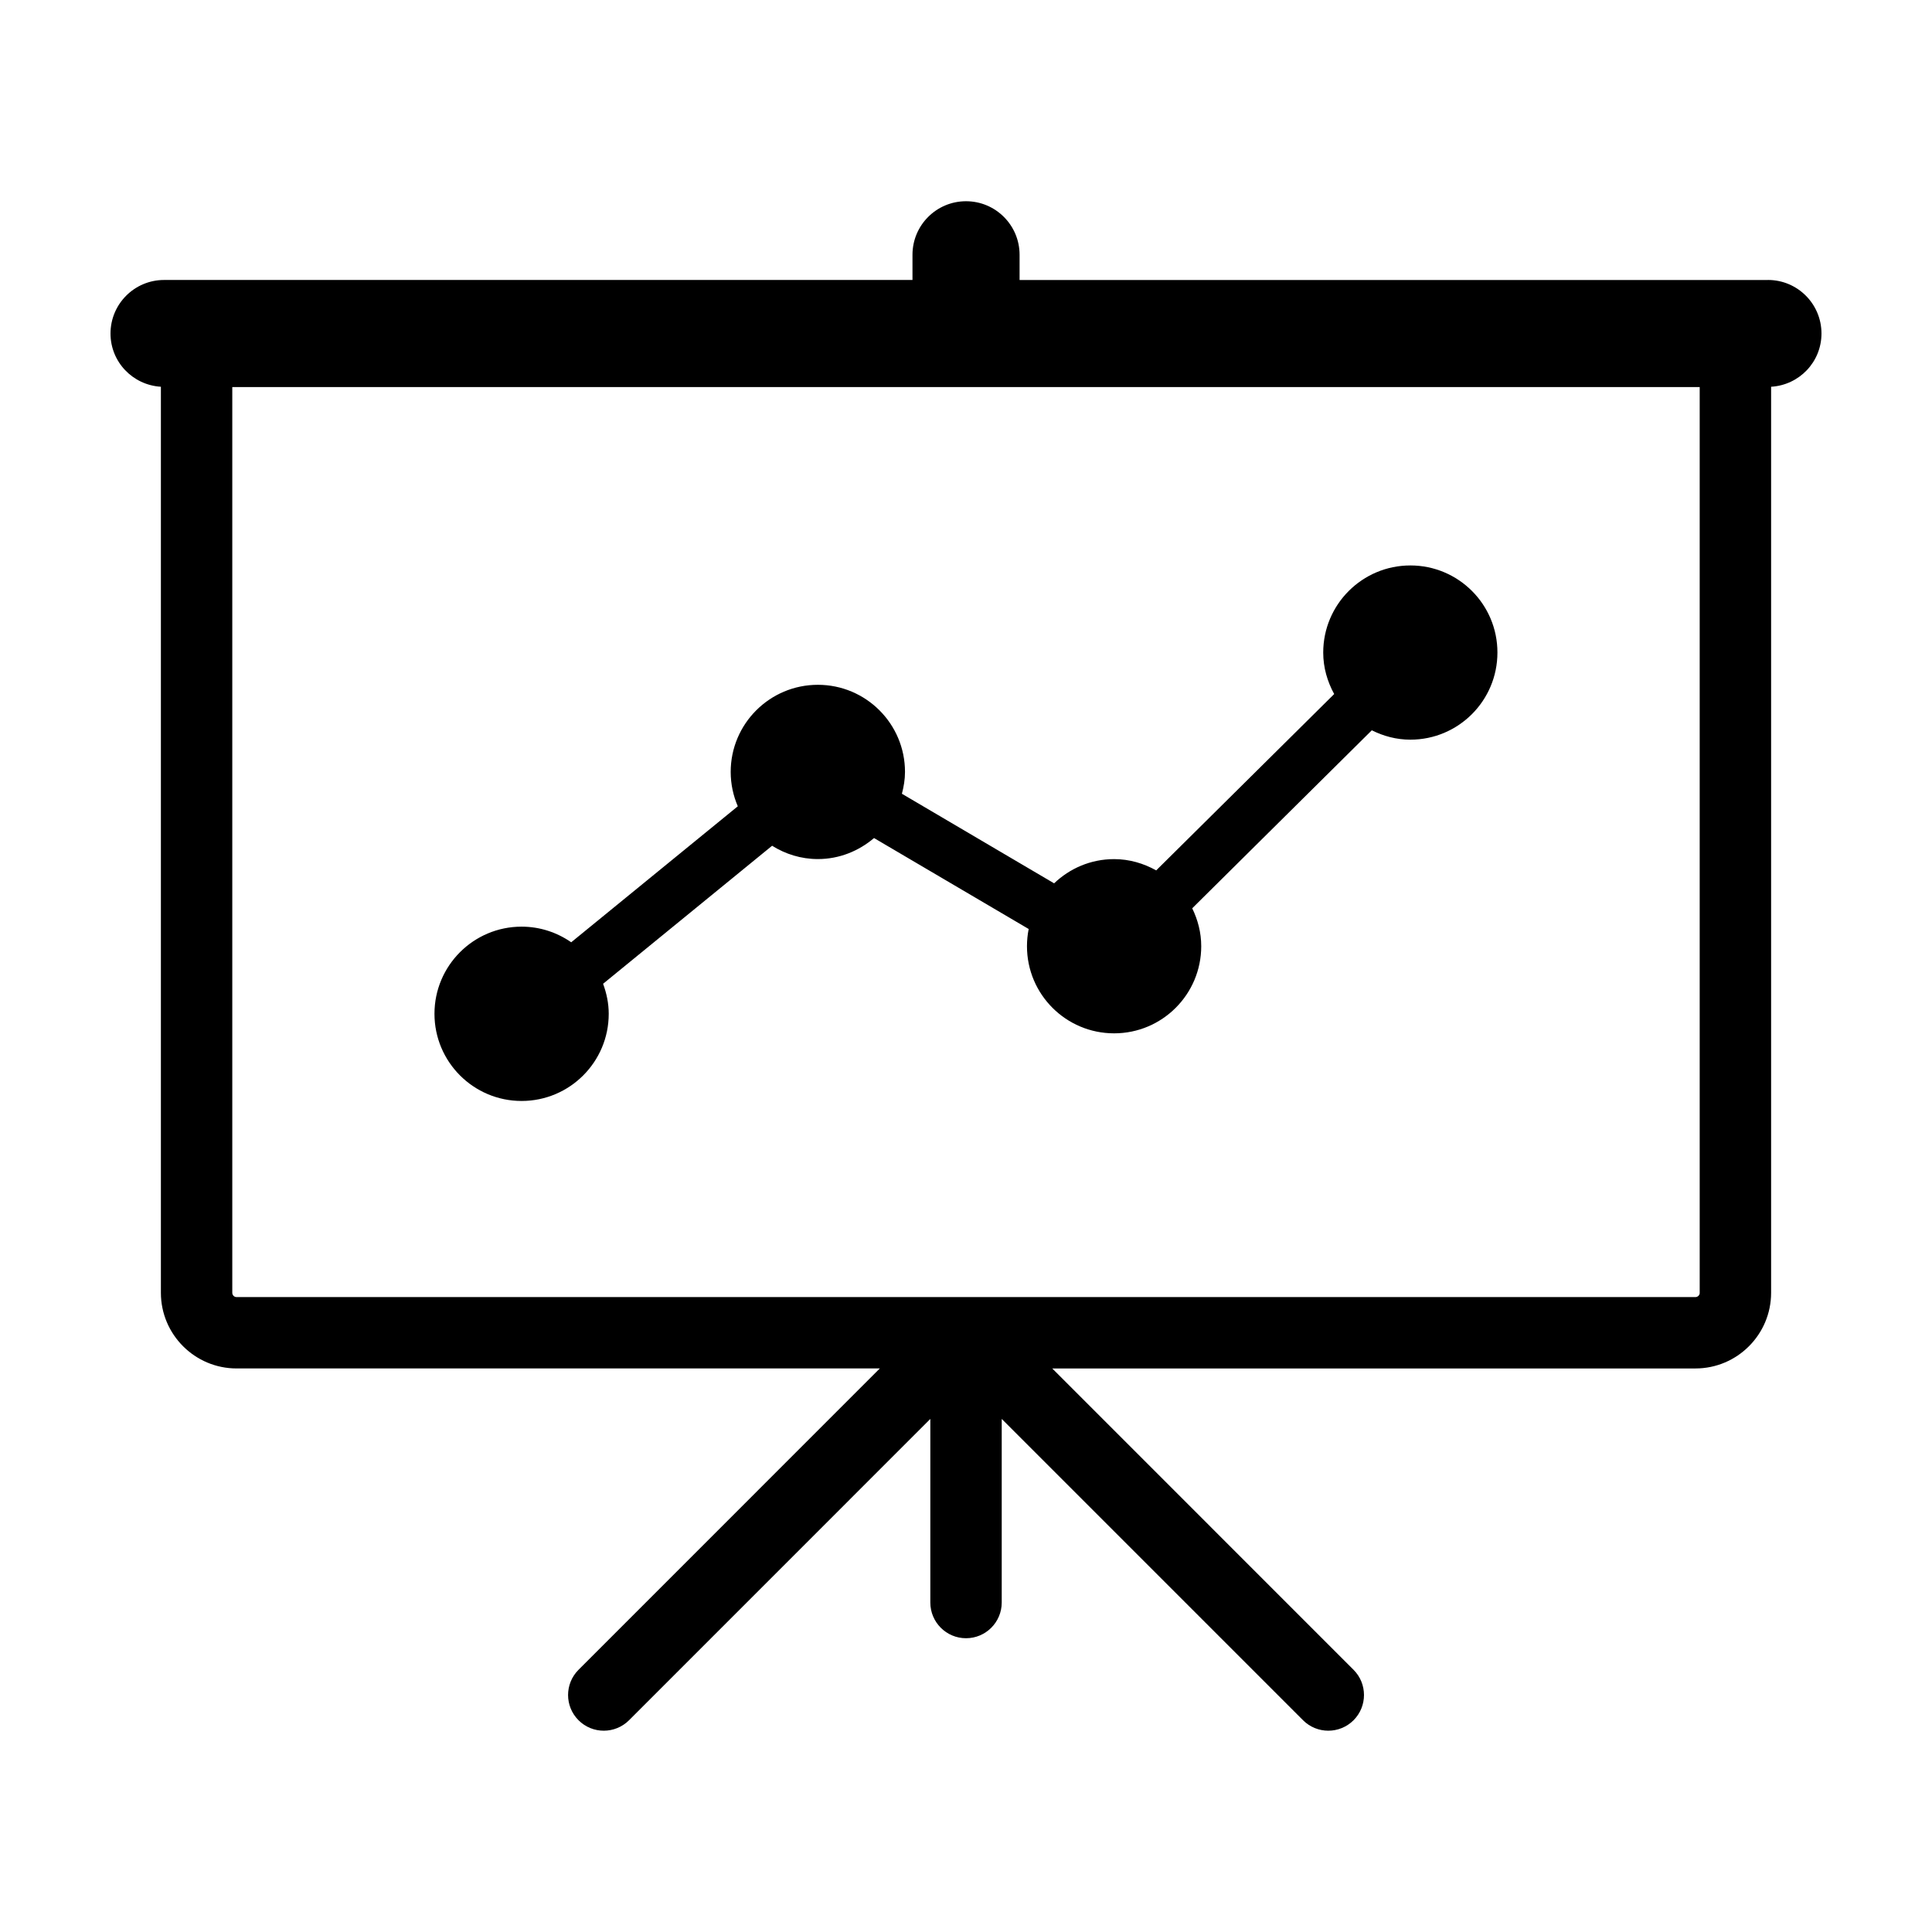 <?xml version="1.0" encoding="UTF-8"?>
<!-- Uploaded to: ICON Repo, www.svgrepo.com, Generator: ICON Repo Mixer Tools -->
<svg fill="#000000" width="800px" height="800px" version="1.1" viewBox="144 144 512 512" xmlns="http://www.w3.org/2000/svg">
 <g>
  <path d="m517.77 293.85c-12.762 0-23.102 10.34-23.102 23.094 0 3.996 1.109 7.699 2.906 10.984l-47.168 46.734c-3.309-1.844-7.078-2.988-11.16-2.988-6.188 0-11.766 2.469-15.895 6.418l-40.336-23.738c0.488-1.859 0.82-3.777 0.82-5.785 0-12.75-10.344-23.09-23.09-23.09-12.75 0-23.102 10.34-23.102 23.09 0 3.231 0.68 6.297 1.883 9.105l-44.148 36.039c-3.738-2.594-8.258-4.141-13.148-4.141-12.746 0-23.09 10.348-23.09 23.09 0 12.758 10.344 23.105 23.09 23.105 12.75 0 23.09-10.348 23.09-23.094 0-2.812-0.578-5.481-1.496-7.961l44.793-36.578c3.523 2.203 7.664 3.527 12.125 3.527 5.707 0 10.852-2.144 14.887-5.57l40.984 24.105c-0.293 1.477-0.453 2.996-0.453 4.559 0 12.758 10.34 23.09 23.09 23.09 12.742 0 23.09-10.332 23.09-23.09 0-3.617-0.902-6.996-2.387-10.047l47.594-47.172c3.078 1.543 6.535 2.484 10.211 2.484 12.742 0 23.078-10.332 23.078-23.086 0.016-12.75-10.324-23.086-23.066-23.086z"/>
  <path d="m612.53 218.2h-198.33v-6.68c0-7.84-6.359-14.191-14.191-14.191-7.836 0-14.191 6.352-14.191 14.191v6.676h-198.34c-7.836 0.004-14.191 6.359-14.191 14.191 0 7.551 5.914 13.664 13.352 14.105v240.1c0 11.059 8.996 20.059 20.051 20.059h170.47l-79.84 79.859c-3.699 3.688-3.699 9.684 0 13.375 1.844 1.844 4.266 2.769 6.688 2.769 2.418 0 4.848-0.926 6.691-2.769l79.848-79.855v48.652c0 5.223 4.238 9.465 9.461 9.465s9.461-4.242 9.461-9.465v-48.656l79.855 79.859c1.848 1.844 4.273 2.769 6.691 2.769 2.414 0 4.84-0.926 6.688-2.769 3.691-3.691 3.691-9.688 0-13.375l-79.848-79.855h170.46c11.055 0 20.047-8.996 20.047-20.051v-240.11c7.445-0.441 13.348-6.559 13.348-14.105 0.008-7.84-6.348-14.195-14.176-14.195zm-19.219 269.54h-386.62c-0.625 0-1.133-0.508-1.133-1.137v-240.02h388.88v240.02h0.012c0 0.625-0.52 1.137-1.141 1.137z"/>
 </g>
</svg>